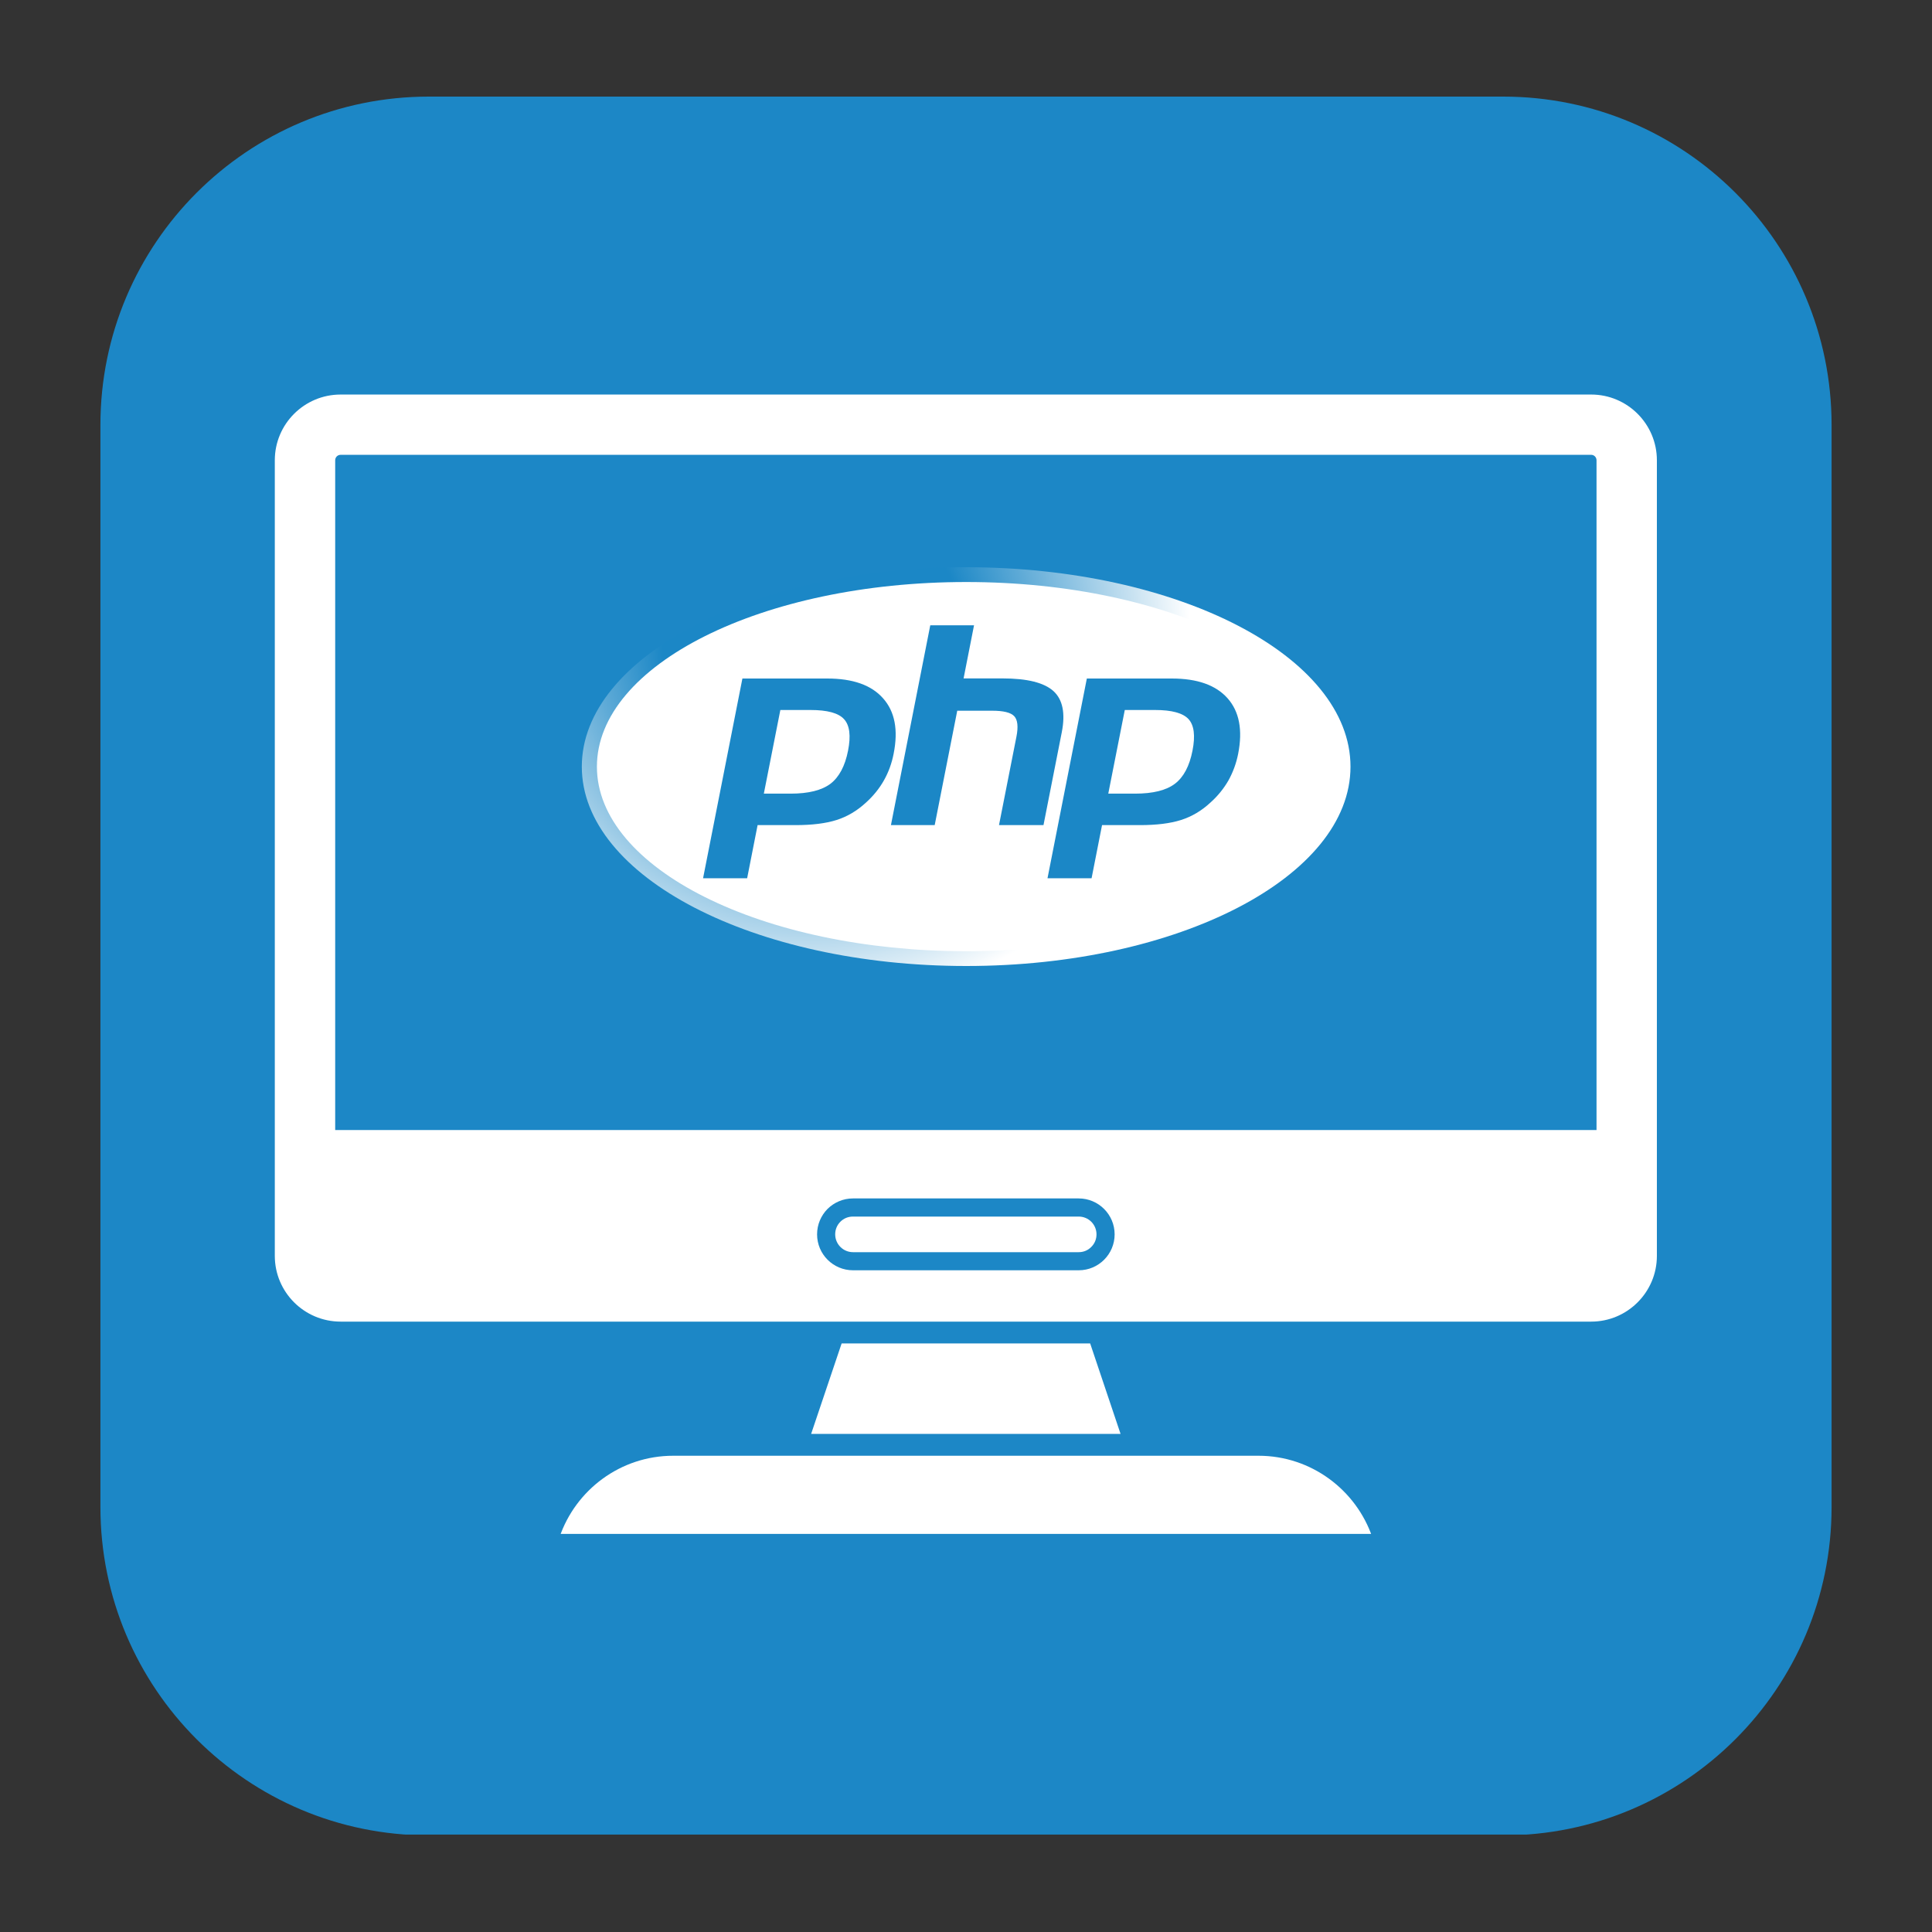 <svg xmlns="http://www.w3.org/2000/svg" xmlns:xlink="http://www.w3.org/1999/xlink" width="100" zoomAndPan="magnify" viewBox="0 0 75 75" height="100" preserveAspectRatio="xMidYMid meet" version="1.0"><rect x="0" y="0" width="75" height="75" fill="#333333" stroke="none"/><defs><clipPath id="84821ac156"><path d="M 3.898 3.75 L 71.102 3.75 L 71.102 71.48 L 3.898 71.48 Z M 3.898 3.75 " clip-rule="nonzero"/></clipPath><clipPath id="a3beb17e08"><path d="M 16.648 3.75 L 58.352 3.75 C 65.395 3.75 71.102 9.457 71.102 16.5 L 71.102 58.5 C 71.102 65.543 65.395 71.25 58.352 71.25 L 16.648 71.25 C 9.605 71.25 3.898 65.543 3.898 58.5 L 3.898 16.5 C 3.898 9.457 9.605 3.75 16.648 3.75 Z M 16.648 3.75 " clip-rule="nonzero"/></clipPath><clipPath id="456e2c6f12"><path d="M 10.672 15.297 L 64.672 15.297 L 64.672 52 L 10.672 52 Z M 10.672 15.297 " clip-rule="nonzero"/></clipPath><clipPath id="f803d0b490"><path d="M 21 56 L 54 56 L 54 59.547 L 21 59.547 Z M 21 56 " clip-rule="nonzero"/></clipPath><clipPath id="d1f3ad6115"><path d="M 22.559 22.008 L 52.453 22.008 L 52.453 37.531 L 22.559 37.531 Z M 22.559 22.008 " clip-rule="nonzero"/></clipPath><clipPath id="df62ddb8fc"><path d="M 22.586 29.762 C 22.586 34.035 29.27 37.5 37.508 37.5 C 45.746 37.5 52.426 34.035 52.426 29.762 C 52.426 25.484 45.746 22.02 37.508 22.02 C 29.27 22.02 22.586 25.484 22.586 29.762 " clip-rule="nonzero"/></clipPath><clipPath id="b56dfb6faf"><path d="M 22.586 29.762 C 22.586 34.035 29.27 37.5 37.508 37.5 C 45.746 37.5 52.426 34.035 52.426 29.762 C 52.426 25.484 45.746 22.02 37.508 22.02 C 29.27 22.02 22.586 25.484 22.586 29.762 " clip-rule="nonzero"/></clipPath><radialGradient gradientTransform="matrix(1.007, 0, 0, 0.993, 31.546, 24.741)" gradientUnits="userSpaceOnUse" r="19.458" cx="0" id="2117055d88" cy="0" fx="0" fy="0"><stop stop-opacity="1" stop-color="rgb(10.599%, 52.899%, 77.599%)" offset="0"/><stop stop-opacity="1" stop-color="rgb(10.599%, 52.899%, 77.599%)" offset="0.25"/><stop stop-opacity="1" stop-color="rgb(10.677%, 52.94%, 77.618%)" offset="0.297"/><stop stop-opacity="1" stop-color="rgb(11.142%, 53.186%, 77.734%)" offset="0.301"/><stop stop-opacity="1" stop-color="rgb(11.919%, 53.595%, 77.93%)" offset="0.305"/><stop stop-opacity="1" stop-color="rgb(12.694%, 54.002%, 78.123%)" offset="0.309"/><stop stop-opacity="1" stop-color="rgb(13.47%, 54.411%, 78.319%)" offset="0.312"/><stop stop-opacity="1" stop-color="rgb(14.246%, 54.82%, 78.513%)" offset="0.316"/><stop stop-opacity="1" stop-color="rgb(15.022%, 55.229%, 78.708%)" offset="0.32"/><stop stop-opacity="1" stop-color="rgb(15.799%, 55.638%, 78.902%)" offset="0.324"/><stop stop-opacity="1" stop-color="rgb(16.574%, 56.047%, 79.095%)" offset="0.328"/><stop stop-opacity="1" stop-color="rgb(17.351%, 56.456%, 79.291%)" offset="0.332"/><stop stop-opacity="1" stop-color="rgb(18.126%, 56.865%, 79.485%)" offset="0.336"/><stop stop-opacity="1" stop-color="rgb(18.903%, 57.274%, 79.68%)" offset="0.34"/><stop stop-opacity="1" stop-color="rgb(19.678%, 57.683%, 79.874%)" offset="0.344"/><stop stop-opacity="1" stop-color="rgb(20.454%, 58.092%, 80.069%)" offset="0.348"/><stop stop-opacity="1" stop-color="rgb(21.231%, 58.501%, 80.263%)" offset="0.352"/><stop stop-opacity="1" stop-color="rgb(22.006%, 58.91%, 80.457%)" offset="0.355"/><stop stop-opacity="1" stop-color="rgb(22.783%, 59.319%, 80.652%)" offset="0.359"/><stop stop-opacity="1" stop-color="rgb(23.558%, 59.727%, 80.846%)" offset="0.363"/><stop stop-opacity="1" stop-color="rgb(24.335%, 60.136%, 81.041%)" offset="0.367"/><stop stop-opacity="1" stop-color="rgb(25.111%, 60.545%, 81.235%)" offset="0.371"/><stop stop-opacity="1" stop-color="rgb(25.887%, 60.954%, 81.43%)" offset="0.375"/><stop stop-opacity="1" stop-color="rgb(26.663%, 61.363%, 81.624%)" offset="0.379"/><stop stop-opacity="1" stop-color="rgb(27.438%, 61.771%, 81.818%)" offset="0.383"/><stop stop-opacity="1" stop-color="rgb(28.215%, 62.18%, 82.013%)" offset="0.387"/><stop stop-opacity="1" stop-color="rgb(28.992%, 62.589%, 82.207%)" offset="0.391"/><stop stop-opacity="1" stop-color="rgb(29.767%, 62.997%, 82.402%)" offset="0.395"/><stop stop-opacity="1" stop-color="rgb(30.544%, 63.406%, 82.596%)" offset="0.398"/><stop stop-opacity="1" stop-color="rgb(31.319%, 63.815%, 82.791%)" offset="0.402"/><stop stop-opacity="1" stop-color="rgb(32.095%, 64.224%, 82.985%)" offset="0.406"/><stop stop-opacity="1" stop-color="rgb(32.87%, 64.633%, 83.179%)" offset="0.41"/><stop stop-opacity="1" stop-color="rgb(33.647%, 65.042%, 83.374%)" offset="0.414"/><stop stop-opacity="1" stop-color="rgb(34.424%, 65.451%, 83.568%)" offset="0.418"/><stop stop-opacity="1" stop-color="rgb(35.199%, 65.86%, 83.763%)" offset="0.422"/><stop stop-opacity="1" stop-color="rgb(35.976%, 66.269%, 83.957%)" offset="0.426"/><stop stop-opacity="1" stop-color="rgb(36.751%, 66.678%, 84.152%)" offset="0.43"/><stop stop-opacity="1" stop-color="rgb(37.527%, 67.087%, 84.346%)" offset="0.434"/><stop stop-opacity="1" stop-color="rgb(38.304%, 67.496%, 84.54%)" offset="0.438"/><stop stop-opacity="1" stop-color="rgb(39.079%, 67.905%, 84.735%)" offset="0.441"/><stop stop-opacity="1" stop-color="rgb(39.856%, 68.314%, 84.929%)" offset="0.445"/><stop stop-opacity="1" stop-color="rgb(40.631%, 68.723%, 85.124%)" offset="0.449"/><stop stop-opacity="1" stop-color="rgb(41.408%, 69.13%, 85.318%)" offset="0.453"/><stop stop-opacity="1" stop-color="rgb(42.183%, 69.539%, 85.513%)" offset="0.457"/><stop stop-opacity="1" stop-color="rgb(42.96%, 69.948%, 85.707%)" offset="0.461"/><stop stop-opacity="1" stop-color="rgb(43.736%, 70.357%, 85.901%)" offset="0.465"/><stop stop-opacity="1" stop-color="rgb(44.511%, 70.766%, 86.096%)" offset="0.469"/><stop stop-opacity="1" stop-color="rgb(45.288%, 71.175%, 86.29%)" offset="0.473"/><stop stop-opacity="1" stop-color="rgb(46.063%, 71.584%, 86.485%)" offset="0.477"/><stop stop-opacity="1" stop-color="rgb(46.84%, 71.992%, 86.679%)" offset="0.48"/><stop stop-opacity="1" stop-color="rgb(47.617%, 72.401%, 86.874%)" offset="0.484"/><stop stop-opacity="1" stop-color="rgb(48.392%, 72.81%, 87.068%)" offset="0.488"/><stop stop-opacity="1" stop-color="rgb(49.168%, 73.219%, 87.262%)" offset="0.492"/><stop stop-opacity="1" stop-color="rgb(49.944%, 73.628%, 87.457%)" offset="0.496"/><stop stop-opacity="1" stop-color="rgb(50.72%, 74.037%, 87.651%)" offset="0.5"/><stop stop-opacity="1" stop-color="rgb(51.497%, 74.446%, 87.846%)" offset="0.504"/><stop stop-opacity="1" stop-color="rgb(52.272%, 74.855%, 88.04%)" offset="0.508"/><stop stop-opacity="1" stop-color="rgb(53.049%, 75.264%, 88.235%)" offset="0.512"/><stop stop-opacity="1" stop-color="rgb(53.824%, 75.673%, 88.429%)" offset="0.516"/><stop stop-opacity="1" stop-color="rgb(54.601%, 76.082%, 88.623%)" offset="0.52"/><stop stop-opacity="1" stop-color="rgb(55.376%, 76.491%, 88.818%)" offset="0.523"/><stop stop-opacity="1" stop-color="rgb(56.152%, 76.898%, 89.012%)" offset="0.527"/><stop stop-opacity="1" stop-color="rgb(56.929%, 77.307%, 89.207%)" offset="0.531"/><stop stop-opacity="1" stop-color="rgb(57.704%, 77.716%, 89.401%)" offset="0.535"/><stop stop-opacity="1" stop-color="rgb(58.481%, 78.125%, 89.597%)" offset="0.539"/><stop stop-opacity="1" stop-color="rgb(59.256%, 78.534%, 89.79%)" offset="0.543"/><stop stop-opacity="1" stop-color="rgb(60.033%, 78.943%, 89.986%)" offset="0.547"/><stop stop-opacity="1" stop-color="rgb(60.809%, 79.352%, 90.179%)" offset="0.551"/><stop stop-opacity="1" stop-color="rgb(61.584%, 79.761%, 90.373%)" offset="0.555"/><stop stop-opacity="1" stop-color="rgb(62.361%, 80.17%, 90.569%)" offset="0.559"/><stop stop-opacity="1" stop-color="rgb(63.136%, 80.579%, 90.762%)" offset="0.562"/><stop stop-opacity="1" stop-color="rgb(63.913%, 80.988%, 90.958%)" offset="0.566"/><stop stop-opacity="1" stop-color="rgb(64.69%, 81.396%, 91.151%)" offset="0.57"/><stop stop-opacity="1" stop-color="rgb(65.465%, 81.805%, 91.347%)" offset="0.574"/><stop stop-opacity="1" stop-color="rgb(66.241%, 82.214%, 91.541%)" offset="0.578"/><stop stop-opacity="1" stop-color="rgb(67.017%, 82.623%, 91.734%)" offset="0.582"/><stop stop-opacity="1" stop-color="rgb(67.793%, 83.032%, 91.93%)" offset="0.586"/><stop stop-opacity="1" stop-color="rgb(68.568%, 83.441%, 92.123%)" offset="0.59"/><stop stop-opacity="1" stop-color="rgb(69.345%, 83.85%, 92.319%)" offset="0.594"/><stop stop-opacity="1" stop-color="rgb(70.122%, 84.259%, 92.513%)" offset="0.598"/><stop stop-opacity="1" stop-color="rgb(70.897%, 84.666%, 92.708%)" offset="0.602"/><stop stop-opacity="1" stop-color="rgb(71.674%, 85.075%, 92.902%)" offset="0.605"/><stop stop-opacity="1" stop-color="rgb(72.449%, 85.484%, 93.095%)" offset="0.609"/><stop stop-opacity="1" stop-color="rgb(73.225%, 85.893%, 93.291%)" offset="0.613"/><stop stop-opacity="1" stop-color="rgb(74.002%, 86.302%, 93.484%)" offset="0.617"/><stop stop-opacity="1" stop-color="rgb(74.777%, 86.711%, 93.68%)" offset="0.621"/><stop stop-opacity="1" stop-color="rgb(75.554%, 87.12%, 93.874%)" offset="0.625"/><stop stop-opacity="1" stop-color="rgb(76.329%, 87.529%, 94.069%)" offset="0.629"/><stop stop-opacity="1" stop-color="rgb(77.106%, 87.938%, 94.263%)" offset="0.633"/><stop stop-opacity="1" stop-color="rgb(77.881%, 88.347%, 94.456%)" offset="0.637"/><stop stop-opacity="1" stop-color="rgb(78.658%, 88.756%, 94.652%)" offset="0.641"/><stop stop-opacity="1" stop-color="rgb(79.434%, 89.165%, 94.846%)" offset="0.645"/><stop stop-opacity="1" stop-color="rgb(80.209%, 89.574%, 95.041%)" offset="0.648"/><stop stop-opacity="1" stop-color="rgb(80.986%, 89.983%, 95.235%)" offset="0.652"/><stop stop-opacity="1" stop-color="rgb(81.761%, 90.392%, 95.43%)" offset="0.656"/><stop stop-opacity="1" stop-color="rgb(82.538%, 90.8%, 95.624%)" offset="0.66"/><stop stop-opacity="1" stop-color="rgb(83.315%, 91.209%, 95.818%)" offset="0.664"/><stop stop-opacity="1" stop-color="rgb(84.09%, 91.618%, 96.013%)" offset="0.668"/><stop stop-opacity="1" stop-color="rgb(84.866%, 92.027%, 96.207%)" offset="0.672"/><stop stop-opacity="1" stop-color="rgb(85.641%, 92.435%, 96.402%)" offset="0.676"/><stop stop-opacity="1" stop-color="rgb(86.418%, 92.844%, 96.596%)" offset="0.68"/><stop stop-opacity="1" stop-color="rgb(87.195%, 93.253%, 96.791%)" offset="0.684"/><stop stop-opacity="1" stop-color="rgb(87.97%, 93.661%, 96.985%)" offset="0.688"/><stop stop-opacity="1" stop-color="rgb(88.747%, 94.07%, 97.179%)" offset="0.691"/><stop stop-opacity="1" stop-color="rgb(89.522%, 94.479%, 97.374%)" offset="0.695"/><stop stop-opacity="1" stop-color="rgb(90.298%, 94.888%, 97.568%)" offset="0.699"/><stop stop-opacity="1" stop-color="rgb(91.074%, 95.297%, 97.763%)" offset="0.703"/><stop stop-opacity="1" stop-color="rgb(91.85%, 95.706%, 97.957%)" offset="0.707"/><stop stop-opacity="1" stop-color="rgb(92.627%, 96.115%, 98.152%)" offset="0.711"/><stop stop-opacity="1" stop-color="rgb(93.402%, 96.524%, 98.346%)" offset="0.715"/><stop stop-opacity="1" stop-color="rgb(94.179%, 96.933%, 98.54%)" offset="0.719"/><stop stop-opacity="1" stop-color="rgb(94.954%, 97.342%, 98.735%)" offset="0.723"/><stop stop-opacity="1" stop-color="rgb(95.731%, 97.751%, 98.929%)" offset="0.727"/><stop stop-opacity="1" stop-color="rgb(96.507%, 98.16%, 99.124%)" offset="0.73"/><stop stop-opacity="1" stop-color="rgb(97.282%, 98.569%, 99.318%)" offset="0.734"/><stop stop-opacity="1" stop-color="rgb(98.059%, 98.978%, 99.513%)" offset="0.738"/><stop stop-opacity="1" stop-color="rgb(98.834%, 99.387%, 99.707%)" offset="0.742"/><stop stop-opacity="1" stop-color="rgb(99.611%, 99.794%, 99.901%)" offset="0.746"/><stop stop-opacity="1" stop-color="rgb(99.998%, 99.998%, 99.998%)" offset="0.75"/><stop stop-opacity="1" stop-color="rgb(100%, 100%, 100%)" offset="1"/></radialGradient><clipPath id="80db2856b1"><path d="M 23 22.008 L 52 22.008 L 52 37 L 23 37 Z M 23 22.008 " clip-rule="nonzero"/></clipPath></defs><g clip-path="url(#84821ac156)"><g clip-path="url(#a3beb17e08)"><path fill="#1c87c6" d="M 3.898 3.75 L 71.102 3.75 L 71.102 71.219 L 3.898 71.219 Z M 3.898 3.75 " fill-opacity="1" fill-rule="nonzero"/></g></g><g clip-path="url(#456e2c6f12)"><path fill="#ffffff" d="M 61.977 43.867 L 13.012 43.867 L 13.012 17.867 C 13.012 17.75 13.105 17.656 13.223 17.656 L 61.77 17.656 C 61.883 17.656 61.977 17.75 61.977 17.867 Z M 42.863 48.902 C 42.609 49.156 42.262 49.312 41.875 49.312 L 33.113 49.312 C 32.344 49.312 31.719 48.688 31.719 47.918 C 31.719 47.531 31.875 47.184 32.125 46.93 C 32.379 46.68 32.727 46.523 33.113 46.523 L 41.875 46.523 C 42.645 46.523 43.27 47.148 43.27 47.918 C 43.27 48.301 43.113 48.652 42.863 48.902 Z M 61.77 15.316 L 13.223 15.316 C 11.812 15.316 10.668 16.461 10.668 17.867 L 10.668 48.754 C 10.668 50.16 11.812 51.305 13.223 51.305 L 61.77 51.305 C 63.176 51.305 64.32 50.16 64.32 48.754 L 64.32 17.867 C 64.32 16.461 63.176 15.316 61.77 15.316 " fill-opacity="1" fill-rule="nonzero"/></g><path fill="#ffffff" d="M 42.566 47.918 C 42.566 48.102 42.496 48.277 42.363 48.406 C 42.234 48.539 42.062 48.609 41.875 48.609 L 33.113 48.609 C 32.73 48.609 32.422 48.297 32.422 47.918 C 32.422 47.73 32.492 47.559 32.625 47.426 C 32.754 47.297 32.926 47.227 33.113 47.227 L 41.875 47.227 C 42.258 47.227 42.566 47.535 42.566 47.918 " fill-opacity="1" fill-rule="nonzero"/><g clip-path="url(#f803d0b490)"><path fill="#ffffff" d="M 53.273 59.676 L 21.719 59.676 C 22.344 57.84 24.086 56.512 26.133 56.512 L 48.855 56.512 C 50.902 56.512 52.645 57.84 53.273 59.676 " fill-opacity="1" fill-rule="nonzero"/></g><path fill="#ffffff" d="M 43.5 55.664 L 31.488 55.664 L 32.672 52.152 L 42.32 52.152 L 43.5 55.664 " fill-opacity="1" fill-rule="nonzero"/><g clip-path="url(#d1f3ad6115)"><g clip-path="url(#df62ddb8fc)"><g clip-path="url(#b56dfb6faf)"><path fill="url(#2117055d88)" d="M 22.586 22.02 L 22.586 37.5 L 52.426 37.5 L 52.426 22.02 Z M 22.586 22.02 " fill-rule="nonzero"/></g></g></g><g clip-path="url(#80db2856b1)"><path fill="#ffffff" d="M 37.508 36.926 C 45.426 36.926 51.844 33.719 51.844 29.762 C 51.844 25.801 45.426 22.594 37.508 22.594 C 29.59 22.594 23.172 25.801 23.172 29.762 C 23.172 33.719 29.59 36.926 37.508 36.926 " fill-opacity="1" fill-rule="nonzero"/></g><path fill="#1b87c6" d="M 30.695 30.648 C 31.344 30.648 31.832 30.531 32.137 30.297 C 32.441 30.066 32.652 29.664 32.762 29.105 C 32.867 28.586 32.824 28.223 32.645 28.023 C 32.461 27.824 32.066 27.723 31.465 27.723 L 30.426 27.723 L 29.848 30.648 Z M 27.289 34.254 C 27.242 34.254 27.195 34.234 27.164 34.195 C 27.133 34.156 27.121 34.113 27.133 34.066 L 28.66 26.309 C 28.676 26.223 28.73 26.18 28.82 26.18 L 32.113 26.18 C 33.148 26.18 33.922 26.453 34.406 27.004 C 34.891 27.551 35.043 28.32 34.852 29.285 C 34.773 29.68 34.641 30.047 34.457 30.375 C 34.27 30.699 34.023 31.004 33.727 31.273 C 33.371 31.605 32.965 31.844 32.527 31.984 C 32.094 32.121 31.539 32.191 30.879 32.191 L 29.543 32.191 L 29.164 34.125 C 29.145 34.211 29.094 34.254 29.004 34.254 Z M 27.289 34.254 " fill-opacity="1" fill-rule="nonzero"/><path fill="#ffffff" d="M 30.559 27.883 L 31.465 27.883 C 32.188 27.883 32.441 28.039 32.527 28.133 C 32.668 28.285 32.695 28.613 32.605 29.078 C 32.5 29.598 32.312 29.965 32.039 30.172 C 31.762 30.383 31.309 30.488 30.695 30.488 L 30.043 30.488 Z M 32.113 26.02 L 28.82 26.02 C 28.641 26.02 28.535 26.105 28.5 26.277 L 26.973 34.035 C 26.953 34.133 26.977 34.223 27.043 34.297 C 27.105 34.375 27.188 34.414 27.289 34.414 L 29.004 34.414 C 29.184 34.414 29.289 34.328 29.32 34.156 L 29.676 32.352 L 30.879 32.352 C 31.559 32.352 32.129 32.281 32.578 32.137 C 33.039 31.988 33.461 31.738 33.836 31.391 C 34.148 31.109 34.402 30.793 34.598 30.453 C 34.789 30.109 34.93 29.727 35.012 29.316 C 35.211 28.301 35.047 27.488 34.527 26.898 C 34.012 26.312 33.199 26.02 32.113 26.02 M 29.652 30.809 L 30.695 30.809 C 31.383 30.809 31.898 30.68 32.238 30.426 C 32.574 30.168 32.805 29.738 32.922 29.137 C 33.035 28.562 32.984 28.156 32.766 27.918 C 32.551 27.68 32.117 27.562 31.465 27.562 L 30.293 27.562 L 29.652 30.809 M 32.113 26.34 C 33.105 26.34 33.828 26.594 34.281 27.109 C 34.738 27.621 34.875 28.336 34.691 29.258 C 34.617 29.637 34.492 29.98 34.312 30.297 C 34.137 30.609 33.902 30.898 33.617 31.156 C 33.273 31.473 32.895 31.699 32.477 31.832 C 32.059 31.965 31.527 32.031 30.879 32.031 L 29.41 32.031 L 29.004 34.094 L 27.293 34.094 L 28.82 26.34 L 32.113 26.34 " fill-opacity="1" fill-rule="nonzero"/><path fill="#1b87c6" d="M 38.781 32.191 C 38.73 32.191 38.688 32.172 38.656 32.133 C 38.625 32.098 38.613 32.051 38.621 32.004 L 39.297 28.57 C 39.363 28.242 39.344 28.008 39.254 27.91 C 39.195 27.848 39.023 27.746 38.52 27.746 L 37.293 27.746 L 36.441 32.062 C 36.426 32.148 36.371 32.191 36.285 32.191 L 34.586 32.191 C 34.535 32.191 34.492 32.172 34.461 32.133 C 34.426 32.094 34.414 32.051 34.426 32.004 L 35.953 24.246 C 35.973 24.16 36.023 24.117 36.113 24.117 L 37.812 24.117 C 37.863 24.117 37.906 24.133 37.938 24.172 C 37.969 24.211 37.98 24.258 37.973 24.305 L 37.602 26.18 L 38.922 26.18 C 39.926 26.18 40.605 26.352 41 26.711 C 41.406 27.078 41.531 27.664 41.375 28.453 L 40.664 32.062 C 40.648 32.148 40.594 32.191 40.508 32.191 Z M 38.781 32.191 " fill-opacity="1" fill-rule="nonzero"/><path fill="#ffffff" d="M 37.812 23.957 L 36.113 23.957 C 35.934 23.957 35.828 24.043 35.797 24.215 L 34.266 31.973 C 34.246 32.07 34.27 32.16 34.336 32.234 C 34.398 32.312 34.484 32.352 34.586 32.352 L 36.285 32.352 C 36.461 32.352 36.566 32.266 36.602 32.094 L 37.426 27.906 L 38.52 27.906 C 39.023 27.906 39.129 28.016 39.133 28.02 C 39.164 28.051 39.203 28.203 39.137 28.539 L 38.461 31.973 C 38.441 32.07 38.465 32.16 38.531 32.234 C 38.594 32.312 38.68 32.352 38.781 32.352 L 40.508 32.352 C 40.684 32.352 40.789 32.266 40.824 32.094 L 41.535 28.484 C 41.703 27.637 41.559 27 41.113 26.594 C 40.684 26.207 39.969 26.02 38.922 26.02 L 37.801 26.02 L 38.129 24.336 C 38.148 24.238 38.129 24.148 38.062 24.07 C 37.996 23.996 37.914 23.957 37.812 23.957 M 37.812 24.273 L 37.406 26.336 L 38.922 26.336 C 39.875 26.336 40.531 26.5 40.895 26.828 C 41.254 27.156 41.363 27.688 41.219 28.422 L 40.508 32.031 L 38.781 32.031 L 39.457 28.602 C 39.535 28.211 39.504 27.941 39.371 27.801 C 39.238 27.66 38.953 27.59 38.52 27.59 L 37.16 27.59 L 36.285 32.031 L 34.586 32.031 L 36.113 24.273 L 37.812 24.273 " fill-opacity="1" fill-rule="nonzero"/><path fill="#1b87c6" d="M 44.066 30.648 C 44.719 30.648 45.203 30.531 45.512 30.297 C 45.816 30.066 46.027 29.664 46.137 29.105 C 46.238 28.586 46.199 28.223 46.02 28.023 C 45.836 27.824 45.438 27.723 44.84 27.723 L 43.797 27.723 L 43.219 30.648 Z M 40.664 34.254 C 40.613 34.254 40.57 34.234 40.539 34.195 C 40.508 34.156 40.496 34.113 40.504 34.066 L 42.035 26.309 C 42.051 26.223 42.102 26.18 42.191 26.18 L 45.488 26.18 C 46.523 26.18 47.293 26.453 47.777 27.004 C 48.266 27.551 48.414 28.32 48.223 29.285 C 48.148 29.68 48.012 30.047 47.828 30.371 C 47.641 30.699 47.398 31.004 47.098 31.273 C 46.742 31.605 46.34 31.844 45.898 31.984 C 45.469 32.121 44.914 32.191 44.25 32.191 L 42.914 32.191 L 42.535 34.125 C 42.52 34.211 42.465 34.254 42.375 34.254 Z M 40.664 34.254 " fill-opacity="1" fill-rule="nonzero"/><path fill="#ffffff" d="M 43.93 27.883 L 44.84 27.883 C 45.562 27.883 45.812 28.039 45.898 28.133 C 46.043 28.285 46.066 28.613 45.977 29.078 C 45.875 29.598 45.684 29.965 45.414 30.172 C 45.133 30.383 44.68 30.488 44.066 30.488 L 43.418 30.488 Z M 45.488 26.02 L 42.191 26.02 C 42.016 26.02 41.91 26.105 41.875 26.277 L 40.344 34.035 C 40.328 34.133 40.348 34.223 40.414 34.297 C 40.477 34.375 40.562 34.414 40.664 34.414 L 42.375 34.414 C 42.555 34.414 42.66 34.328 42.695 34.156 L 43.051 32.352 L 44.25 32.352 C 44.93 32.352 45.5 32.281 45.949 32.137 C 46.41 31.988 46.836 31.738 47.211 31.391 C 47.52 31.109 47.777 30.793 47.969 30.453 C 48.164 30.109 48.301 29.727 48.383 29.316 C 48.582 28.301 48.422 27.488 47.898 26.898 C 47.383 26.312 46.57 26.02 45.488 26.02 M 43.023 30.809 L 44.066 30.809 C 44.758 30.809 45.273 30.68 45.609 30.426 C 45.949 30.168 46.176 29.738 46.293 29.137 C 46.406 28.562 46.355 28.156 46.141 27.918 C 45.922 27.68 45.488 27.562 44.84 27.562 L 43.664 27.562 L 43.023 30.809 M 45.488 26.34 C 46.477 26.34 47.199 26.594 47.656 27.109 C 48.109 27.621 48.246 28.336 48.066 29.258 C 47.992 29.637 47.863 29.98 47.688 30.297 C 47.508 30.609 47.277 30.898 46.988 31.156 C 46.648 31.473 46.266 31.699 45.848 31.832 C 45.43 31.965 44.898 32.031 44.25 32.031 L 42.781 32.031 L 42.375 34.094 L 40.664 34.094 L 42.191 26.34 L 45.488 26.34 " fill-opacity="1" fill-rule="nonzero"/></svg>